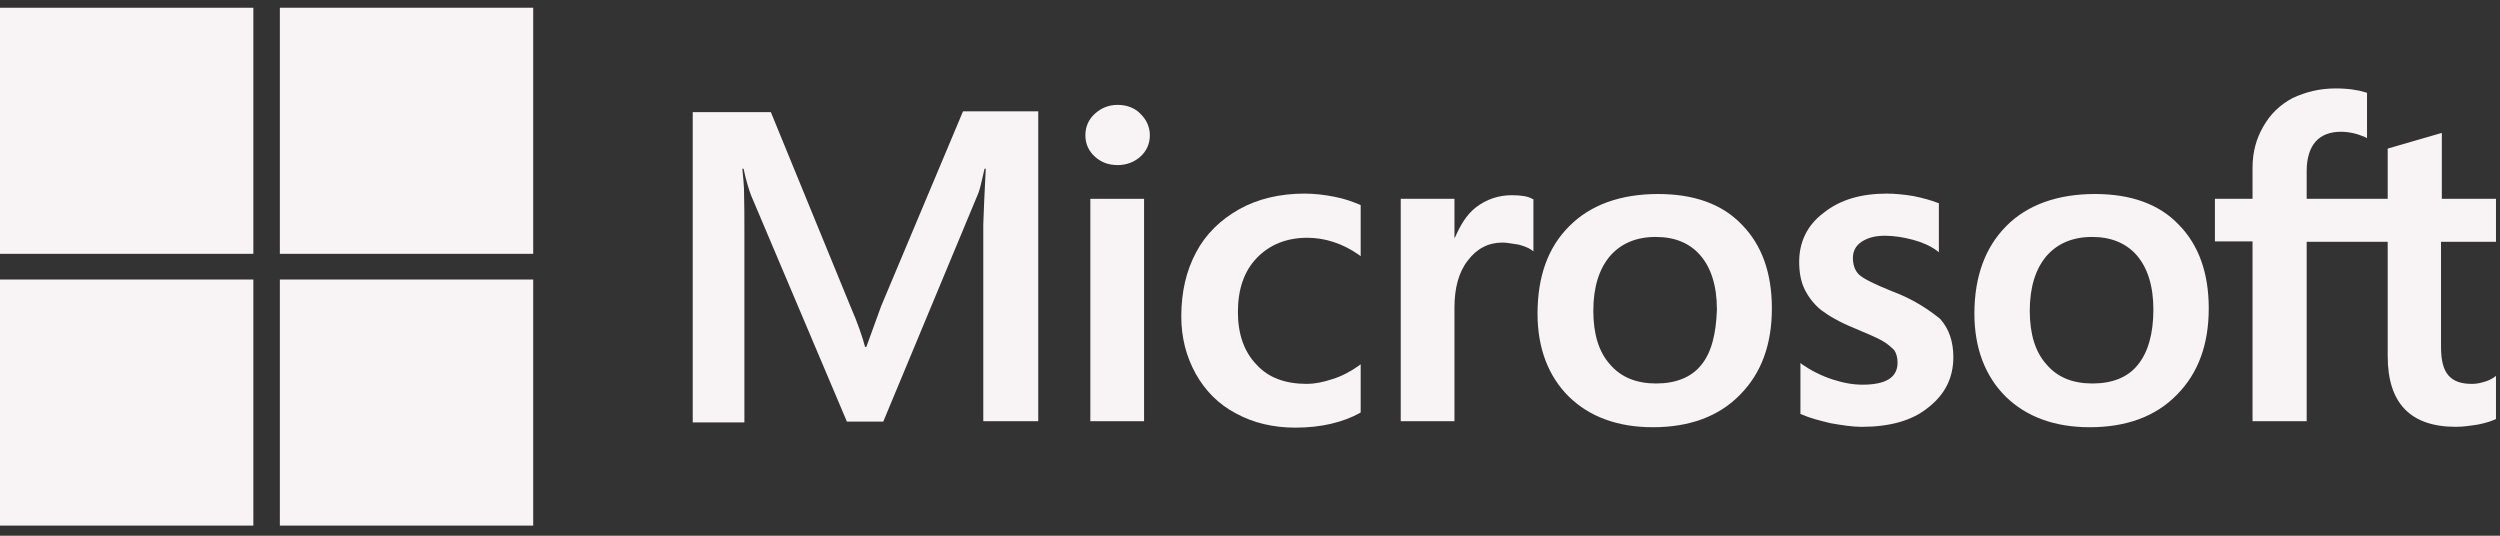 <svg xmlns="http://www.w3.org/2000/svg" fill="none" viewBox="0 0 140 30" height="30" width="140"><rect x="0" y="0" width="140" height="30" fill="#333333" stroke="none"/><path fill="#F8F3F4" d="M29.86 0.433H15.672V14.214H29.86V0.433Z"></path><path fill="#F8F3F4" d="M0 0.434H14.188V14.214H0V0.434Z"></path><path fill="#F8F3F4" d="M49.347 17.136L48.514 19.429H48.445C48.306 18.912 48.051 18.125 47.635 17.181L43.167 6.278H38.793V23.655H41.686V12.932C41.686 12.258 41.686 11.493 41.663 10.549C41.647 10.214 41.618 9.935 41.595 9.706L41.595 9.703C41.586 9.61 41.577 9.525 41.571 9.448H41.64C41.779 10.122 41.941 10.617 42.056 10.931L47.426 23.61H49.463L54.786 10.819C54.875 10.596 54.964 10.201 55.052 9.807C55.079 9.686 55.107 9.564 55.134 9.448H55.203C55.134 10.729 55.087 11.876 55.064 12.573V23.588H58.142V6.233H53.93L49.347 17.136Z"></path><path fill="#F8F3F4" d="M61.059 11.134H64.068V23.588H61.059V11.134Z"></path><path fill="#F8F3F4" d="M62.587 5.873C62.077 5.873 61.661 6.053 61.313 6.368C60.966 6.682 60.781 7.087 60.781 7.582C60.781 8.054 60.966 8.458 61.313 8.773C61.661 9.088 62.077 9.245 62.587 9.245C63.096 9.245 63.535 9.065 63.86 8.773C64.207 8.458 64.392 8.054 64.392 7.582C64.392 7.11 64.207 6.705 63.86 6.368C63.559 6.053 63.119 5.873 62.587 5.873Z"></path><path fill="#F8F3F4" d="M74.739 11.021C74.184 10.909 73.605 10.842 73.05 10.842C71.684 10.842 70.434 11.134 69.393 11.718C68.351 12.303 67.518 13.112 66.986 14.124C66.43 15.158 66.152 16.349 66.152 17.721C66.152 18.912 66.43 19.969 66.962 20.935C67.495 21.88 68.235 22.644 69.231 23.161C70.18 23.678 71.291 23.948 72.54 23.948C73.975 23.948 75.202 23.655 76.174 23.116L76.198 23.093V20.396L76.082 20.486C75.642 20.8 75.133 21.07 74.624 21.228C74.091 21.407 73.605 21.497 73.189 21.497C71.985 21.497 71.036 21.16 70.365 20.418C69.67 19.699 69.323 18.71 69.323 17.473C69.323 16.192 69.67 15.181 70.388 14.438C71.105 13.697 72.055 13.315 73.212 13.315C74.184 13.315 75.179 13.629 76.082 14.259L76.198 14.349V11.494L76.174 11.471L76.14 11.457C75.755 11.303 75.324 11.131 74.739 11.021Z"></path><path fill="#F8F3F4" d="M84.668 10.931C83.927 10.931 83.233 11.156 82.631 11.628C82.121 12.033 81.774 12.617 81.474 13.314H81.45V11.134H78.441V23.588H81.45V17.226C81.45 16.147 81.682 15.248 82.191 14.596C82.7 13.921 83.348 13.584 84.135 13.584C84.32 13.584 84.505 13.614 84.711 13.648C84.814 13.664 84.922 13.682 85.038 13.697C85.362 13.787 85.593 13.876 85.755 13.989L85.871 14.079V11.156L85.802 11.134C85.593 10.999 85.177 10.931 84.668 10.931Z"></path><path fill="#F8F3F4" d="M92.86 10.864C90.754 10.864 89.064 11.471 87.884 12.662C86.68 13.854 86.102 15.495 86.102 17.563C86.102 19.496 86.703 21.07 87.861 22.217C89.018 23.341 90.592 23.925 92.559 23.925C94.619 23.925 96.262 23.318 97.443 22.104C98.647 20.89 99.225 19.272 99.225 17.271C99.225 15.293 98.669 13.719 97.535 12.572C96.448 11.426 94.85 10.864 92.86 10.864ZM95.267 20.441C94.712 21.137 93.832 21.475 92.744 21.475C91.656 21.475 90.777 21.137 90.152 20.396C89.527 19.699 89.226 18.687 89.226 17.406C89.226 16.079 89.55 15.068 90.152 14.348C90.777 13.629 91.633 13.269 92.721 13.269C93.786 13.269 94.619 13.607 95.221 14.303C95.823 15 96.147 16.012 96.147 17.338C96.1 18.687 95.846 19.744 95.267 20.441Z" clip-rule="evenodd" fill-rule="evenodd"></path><path fill="#F8F3F4" d="M105.939 16.304C104.99 15.922 104.388 15.63 104.11 15.383C103.878 15.158 103.763 14.843 103.763 14.438C103.763 14.101 103.902 13.764 104.249 13.539C104.597 13.315 104.99 13.202 105.568 13.202C106.078 13.202 106.61 13.292 107.12 13.427C107.628 13.562 108.091 13.764 108.462 14.034L108.577 14.124V11.381L108.508 11.359C108.161 11.224 107.698 11.089 107.143 10.977C106.587 10.887 106.078 10.842 105.662 10.842C104.226 10.842 103.046 11.179 102.12 11.921C101.194 12.618 100.754 13.562 100.754 14.663C100.754 15.248 100.847 15.765 101.055 16.192C101.264 16.619 101.564 17.024 101.981 17.361C102.397 17.676 102.999 18.035 103.833 18.373C104.527 18.665 105.06 18.89 105.383 19.07C105.707 19.249 105.916 19.452 106.078 19.609C106.194 19.789 106.263 20.014 106.263 20.306C106.263 21.138 105.615 21.542 104.296 21.542C103.786 21.542 103.254 21.453 102.629 21.25C102.004 21.048 101.426 20.756 100.939 20.418L100.824 20.328V23.183L100.893 23.206C101.333 23.408 101.865 23.543 102.514 23.7C103.161 23.813 103.74 23.903 104.249 23.903C105.8 23.903 107.073 23.566 107.976 22.824C108.902 22.104 109.388 21.183 109.388 19.991C109.388 19.16 109.156 18.418 108.647 17.856C107.976 17.316 107.143 16.754 105.939 16.304Z"></path><path fill="#F8F3F4" d="M117.324 10.864C115.219 10.864 113.528 11.471 112.349 12.662C111.168 13.854 110.566 15.495 110.566 17.563C110.566 19.496 111.168 21.07 112.326 22.217C113.483 23.341 115.057 23.925 117.023 23.925C119.084 23.925 120.728 23.318 121.907 22.104C123.111 20.89 123.69 19.272 123.69 17.271C123.69 15.293 123.134 13.719 122 12.572C120.912 11.426 119.316 10.864 117.324 10.864ZM119.709 20.441C119.153 21.137 118.274 21.475 117.185 21.475C116.075 21.475 115.219 21.137 114.594 20.396C113.969 19.699 113.667 18.687 113.667 17.406C113.667 16.079 113.992 15.068 114.594 14.348C115.219 13.629 116.075 13.269 117.162 13.269C118.203 13.269 119.061 13.607 119.663 14.303C120.264 15 120.589 16.012 120.589 17.338C120.589 18.687 120.288 19.744 119.709 20.441Z" clip-rule="evenodd" fill-rule="evenodd"></path><path fill="#F8F3F4" d="M139.775 13.539V11.134H136.743V7.447L136.65 7.469L133.78 8.301L133.711 8.324V11.134H129.174V9.56C129.174 8.841 129.36 8.279 129.683 7.919C130.007 7.559 130.493 7.379 131.095 7.379C131.511 7.379 131.951 7.469 132.437 7.672L132.553 7.739V5.199L132.484 5.176C132.068 5.042 131.511 4.952 130.794 4.952C129.892 4.952 129.104 5.154 128.386 5.491C127.67 5.873 127.138 6.39 126.743 7.087C126.35 7.762 126.142 8.526 126.142 9.403V11.134H124.035V13.517H126.142V23.588H129.174V13.539H133.711V19.946C133.711 22.576 134.983 23.902 137.53 23.902C137.946 23.902 138.386 23.835 138.803 23.768C139.243 23.678 139.566 23.565 139.751 23.476L139.775 23.453V21.048L139.659 21.137C139.474 21.25 139.312 21.34 139.034 21.407C138.803 21.475 138.594 21.497 138.433 21.497C137.83 21.497 137.414 21.362 137.113 21.025C136.836 20.71 136.697 20.193 136.697 19.429V13.539H139.775Z"></path><path fill="#F8F3F4" d="M0 15.653H14.188V29.433H0V15.653Z"></path><path fill="#F8F3F4" d="M29.86 15.653H15.672V29.433H29.86V15.653Z"></path></svg>